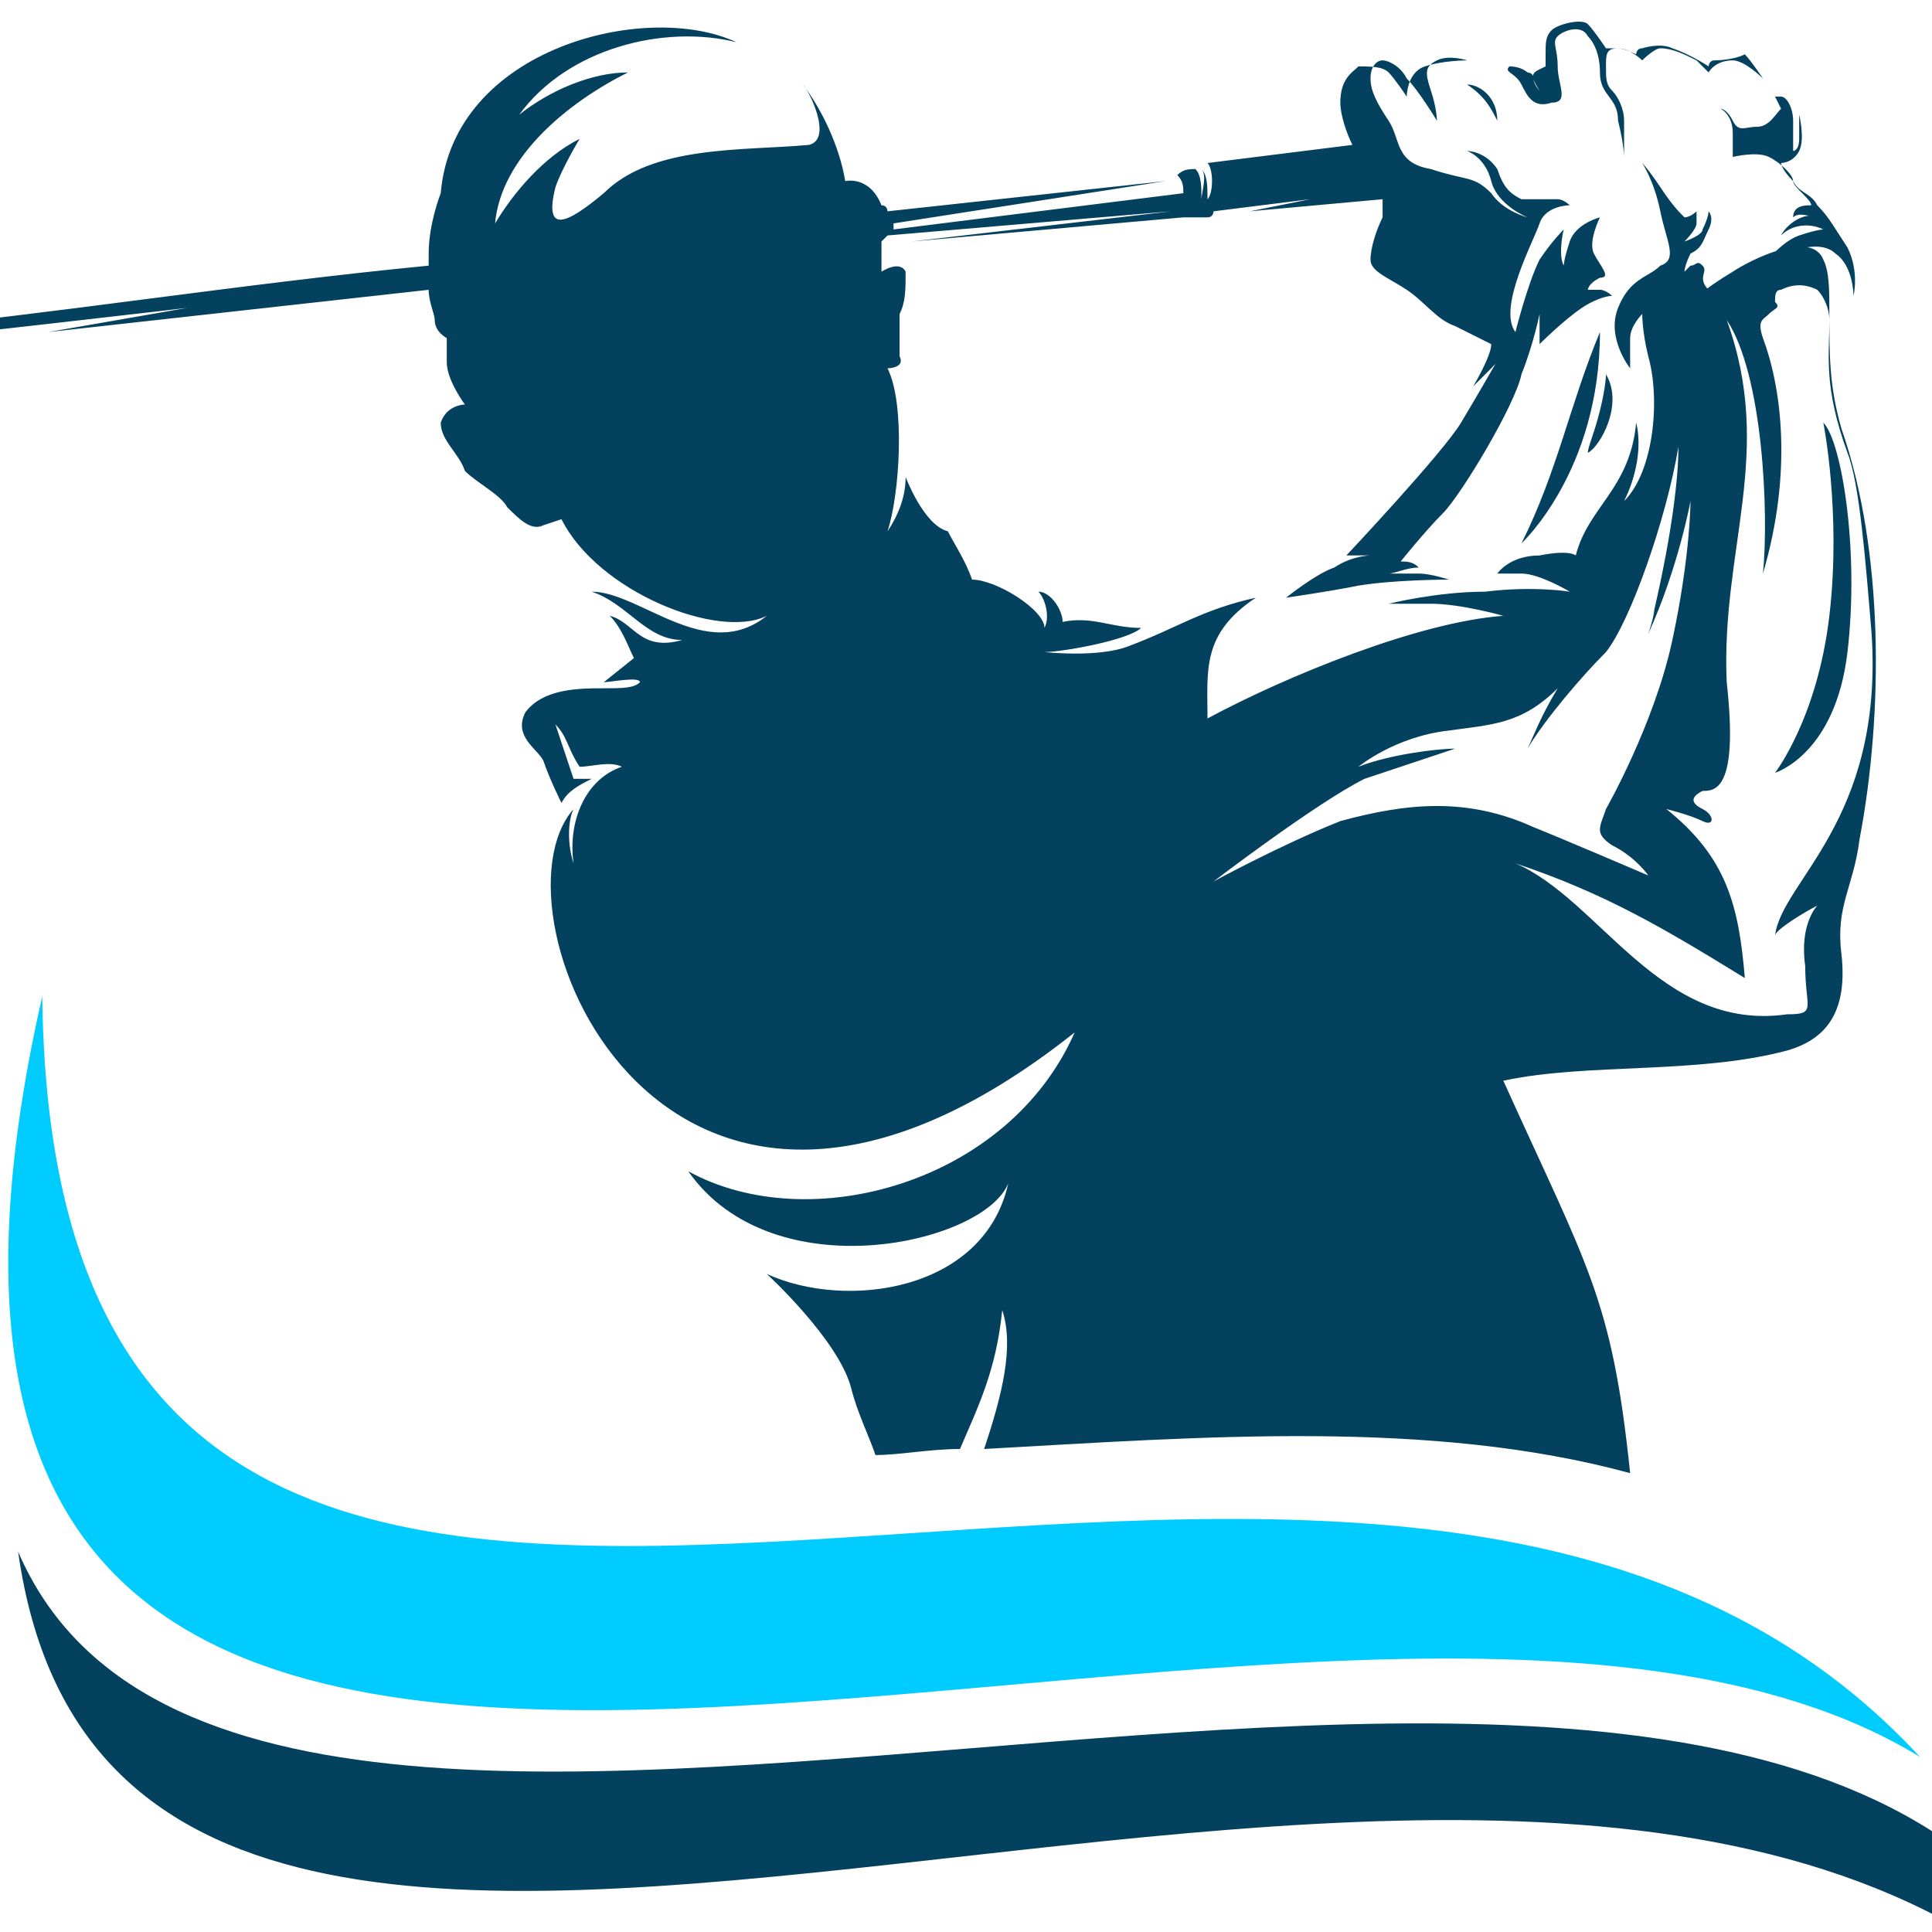 <?xml version="1.0" encoding="utf-8"?>
<!-- Generator: Adobe Illustrator 24.1.0, SVG Export Plug-In . SVG Version: 6.00 Build 0)  -->
<svg version="1.1" id="Layer_1" xmlns="http://www.w3.org/2000/svg" xmlns:xlink="http://www.w3.org/1999/xlink" x="0px" y="0px"
	 width="32px" height="32px" viewBox="0 0 32 32" style="enable-background:new 0 0 32 32;" xml:space="preserve">
<style type="text/css">
	.st0{fill-rule:evenodd;clip-rule:evenodd;fill:#00CCFF;}
	.st1{fill:#04415E;}
	.st2{fill-rule:evenodd;clip-rule:evenodd;fill:#04415E;}
</style>
<path class="st0" d="M31.8,29.1c-9.5-10.3-30.9,5-31.1-12.6C-4,37.2,22,23.1,31.8,29.1"/>
<g>
	<path class="st1" d="M26.6,6.2c0,0,0,0.2-0.1,0.6c-0.1,0.4-0.2,0.6-0.2,0.7C26.5,7.4,26.9,6.7,26.6,6.2z"/>
	<path class="st1" d="M7.1,4.8L7.1,4.8c0,0.2,0.1,0.4,0.1,0.5c0,0.2,0.2,0.3,0.2,0.3s0,0,0,0.4c0,0.3,0.3,0.7,0.3,0.7S7.4,6.7,7.3,7
		c0,0.3,0.3,0.5,0.4,0.8C7.9,8,8.3,8.2,8.4,8.4C8.6,8.6,8.8,8.8,9,8.7c0.3-0.1,0.3-0.1,0.3-0.1c0.6,1.2,2.6,2,3.4,1.6
		c-1,0.8-2.1-0.4-2.9-0.4c0.6,0.2,0.9,0.8,1.5,0.8c-0.7,0.2-0.8-0.3-1.2-0.4c0.2,0.2,0.3,0.5,0.4,0.7L10,11.3c0.1,0,0.6-0.1,0.6,0
		c-0.1,0.1-0.3,0.1-0.6,0.1c-0.4,0-1,0-1.3,0.4c-0.2,0.4,0.2,0.6,0.3,0.8c0.1,0.3,0.3,0.7,0.3,0.7c0.1-0.2,0.3-0.3,0.5-0.4
		c-0.1,0-0.2,0-0.3,0c-0.1-0.3-0.2-0.6-0.3-0.9c0.2,0.2,0.2,0.4,0.4,0.7c0.2,0,0.5-0.1,0.7,0c-0.6,0.2-0.9,0.9-0.8,1.6
		c-0.1-0.3-0.1-0.7,0-0.9c-1.5,1.7,1.5,9.1,8.3,3.7c-1.1,2.5-4.4,3.4-6.4,2.3c1.4,2,4.9,1.2,5.3,0.2c-0.4,1.8-2.7,2.1-4,1.5
		c0,0,1.2,1.1,1.4,1.9c0.1,0.4,0.3,0.8,0.4,1.1c0.4,0,0.9-0.1,1.4-0.1c0.3-0.7,0.6-1.3,0.7-2.3c0.2,0.6,0,1.4-0.3,2.3
		c3.6-0.2,7.4-0.5,10.7,0.4c-0.3-2.9-0.7-3.4-2.1-6.5c1.4-0.3,3.2-0.1,4.7-0.5c0.7-0.2,1-0.7,0.9-1.6c-0.1-0.8,0.2-1.1,0.3-1.9
		c0.4-2.1,0.4-4.8-0.3-6.8c-0.2-0.7-0.2-1.2-0.2-1.9c0-0.4,0-0.7-0.1-0.9c-0.2-0.5-1.2,0-1.5,0.2c-0.5,0.3-0.7,0.5-0.8,0.6
		C28.4,5,28.5,5,28.3,4.8c-0.2-0.2,0-0.3-0.1-0.4c-0.1-0.1-0.1,0-0.2,0c-0.1,0.1-0.1,0.1-0.1,0.1s0-0.1,0.1-0.3
		c0.2-0.1,0.2-0.2,0.3-0.4c0.1-0.2,0-0.3,0-0.3s0,0.1-0.1,0.3C28.2,3.9,27.9,4,27.9,4s0.2-0.2,0.2-0.3c0-0.1,0-0.2,0-0.2
		s-0.1,0.1-0.2,0.1c-0.1-0.1-0.2-0.2-0.4-0.5c-0.2-0.3-0.3-0.4-0.3-0.4s0.2,0.3,0.3,0.8c0.1,0.5,0.3,0.8,0,0.9
		c-0.2,0.2-0.5,0.2-0.7,0.7c-0.2,0.5,0.2,1,0.2,1S27,5.8,27,5.6c0-0.2,0.2-0.4,0.2-0.4s0,0.3,0.1,0.7c0.2,0.7,0.1,1.9-0.4,2.4
		c0.2-0.4,0.3-0.9,0.2-1.3c-0.1,1.1-0.8,1.4-1,2.2c0,0-0.1-0.1-0.6,0c-0.5,0-0.7,0.3-0.7,0.3s0.1,0,0.4,0c0.3,0,0.8,0.3,0.8,0.3
		s-0.6-0.1-1.4,0C23.8,9.8,23,10,23,10s0.2,0,0.7,0c0.5,0,1.2,0.2,1.2,0.2c-1.4,0.1-3.6,1-4.9,1.7c0-0.8-0.1-1.4,0.8-2
		c-0.9,0.2-1.3,0.5-2.1,0.8c-0.5,0.2-1.4,0.1-1.4,0.1c0.3,0,1.4-0.2,1.6-0.4c-0.5,0-0.8-0.2-1.3-0.1c0-0.2-0.2-0.5-0.4-0.5
		c0.1,0.1,0.2,0.4,0.1,0.6c0-0.3-0.8-0.8-1.2-0.8c-0.1-0.3-0.3-0.6-0.4-0.8C15.3,8.7,15,7.9,15,7.9c0,0.3-0.1,0.6-0.3,0.9
		c0.2-0.6,0.3-2.1,0-2.7c0,0,0.3,0,0.2-0.2c0-0.2,0-0.4,0-0.7C15,5,15,4.8,15,4.5c-0.1-0.2-0.4,0-0.4,0s0-0.1,0-0.3
		c0-0.1,0-0.2,0-0.2l0,0c0,0,0,0,0,0c0,0,0.1-0.1,0.1-0.1l4.7-0.4l-4.3,0.5h0l4.5-0.4c0.2,0,0.3,0,0.4,0c0.1,0,0.1-0.1,0.1-0.1
		l1.6-0.2l-1,0.2l2.2-0.2c0,0.1,0,0.2,0,0.3c-0.1,0.2-0.2,0.5-0.2,0.7c0,0.2,0.3,0.3,0.6,0.5c0.3,0.2,0.5,0.5,0.8,0.6
		c0.2,0.1,0.4,0.2,0.6,0.3c0,0.2-0.3,0.7-0.3,0.7s0.1-0.1,0.3-0.3c0.2-0.2,0.2-0.3,0.2-0.3S24.5,6.5,24.2,7
		c-0.3,0.5-1.9,2.2-1.9,2.2s0.1,0,0.2,0c0.1,0,0.2,0,0.2,0s-0.3,0-0.6,0.2c-0.3,0.1-0.8,0.5-0.8,0.5s0.7-0.1,1.2-0.2
		C23.1,9.6,24,9.6,24,9.6s-0.3-0.1-0.5-0.1c-0.2,0-0.5,0-0.5,0c0.1,0,0.3-0.1,0.5-0.1c-0.1-0.1-0.2-0.1-0.3-0.1c0,0,0.4-0.5,0.7-0.8
		c0.3-0.3,1.2-1.8,1.3-2.3c0.2-0.5,0.3-1,0.3-1s0,0.1,0,0.3c0,0.1,0,0.2,0,0.2s0.4-0.4,0.7-0.6c0.3-0.2,0.5-0.2,0.5-0.2
		s-0.1-0.1-0.2-0.1c-0.2,0-0.2,0-0.2,0s0-0.1,0.2-0.2c0.2,0,0-0.2-0.1-0.4c-0.1-0.2,0.1-0.6,0.1-0.6S26.1,3.7,26,4
		c-0.1,0.3-0.1,0.4-0.1,0.4c-0.1-0.2,0-0.6,0-0.6S25.7,4,25.5,4.3c-0.2,0.4-0.4,1.2-0.4,1.2c-0.3-0.4,0.3-1.5,0.4-1.8
		c0.1-0.3,0.5-0.3,0.5-0.3s-0.1-0.1-0.2-0.1c-0.1,0-0.3,0-0.6,0c-0.2-0.1-0.3-0.2-0.4-0.5c-0.2-0.3-0.5-0.3-0.5-0.3s0.3,0.1,0.4,0.5
		c0.1,0.4,0.6,0.6,0.6,0.6s-0.4-0.1-0.6-0.4c-0.3-0.3-0.4-0.2-1-0.4c-0.6-0.1-0.5-0.5-0.7-0.8c-0.2-0.3-0.3-0.5-0.3-0.7
		c0-0.2,0.1-0.3,0.2-0.3c0.1,0,0.3,0.1,0.4,0.3c0.2,0.2,0.5,0.7,0.5,0.7s0-0.2-0.1-0.5c-0.1-0.3-0.1-0.4,0.1-0.5
		c0.2-0.1,0.5,0,0.5,0S23.9,1,23.6,1.1c-0.3,0.1-0.3,0.5-0.3,0.5S23.1,1.3,23,1.2c-0.1-0.1-0.3-0.1-0.5-0.1
		c-0.1,0.1-0.3,0.2-0.3,0.6c0,0.2,0.1,0.5,0.2,0.7L20,2.7c0.1,0.1,0.1,0.5,0,0.6c0-0.2,0-0.4-0.1-0.5c0.1,0.1,0,0.4,0,0.5
		c0-0.2,0-0.4-0.1-0.5c-0.1,0-0.2,0-0.3,0.1c0.1,0.1,0.1,0.2,0.1,0.3v0l-4.8,0.6c0,0,0-0.1,0-0.1l4.5-0.7l-4.6,0.5
		c0,0,0-0.1-0.1-0.1C14.4,2.9,14,3,14,3c-0.1-0.6-0.4-1.2-0.7-1.6c0.1,0.1,0.5,0.9,0.1,1c-1.1,0.1-2.6,0-3.4,0.8
		C9.4,3.7,9,3.9,9.2,3.1c0.1-0.3,0.4-0.8,0.4-0.8C9,2.6,8.5,3.2,8.2,3.7c0.1-1.1,1.2-2,2.2-2.5c-0.6,0-1.3,0.3-1.8,0.7v0
		c0.8-1.1,2.4-1.5,3.6-1.2C10.7,0,7.5,0.8,7.3,3.2c0,0-0.2,0.5-0.2,1c0,0.1,0,0.1,0,0.2C4,4.7,0.9,5.2-2.2,5.5
		c-0.3,0-1.3,0.1-1.3,0.1s-0.2,0.1-0.8,0.1c-0.7,0-1.1,0-1.5,0.3c-0.4,0.3-0.6,1.3-0.6,1.9c0,0.6,0.5,0.9,0.9,0.7
		c0.4-0.2,0.9-0.8,0.9-1.4c0-0.6-0.3-0.9-0.3-0.9s0.2,0.5,0.2,0.9c-0.1,0.4-0.4,0.8-0.4,0.8S-4.9,7.4-4.9,7c0-0.2-0.1-0.6-0.2-0.8
		c0.6,0,1.3-0.1,2-0.1C-2.9,6-2.8,6-2.8,5.9c0-0.1,0-0.1,0-0.1s0.2,0,0.3,0c0.1,0,0.1,0.1,0.2,0.1c0.1,0,0.2,0,0.2,0
		c0,0,0,0.1,0.2,0c0-0.2,0.3-0.2,0.5-0.3c0.2,0,4.5-0.5,4.5-0.5L0.8,5.5L7.1,4.8z M28.6,11.3c-0.1-2.2,0.8-3.8,0-6h0
		c0.6,0.9,0.7,3.2,0.6,4.2c0.5-1.7,0.3-3.1,0-3.9l0,0c-0.1-0.3,0-0.3,0.1-0.4c0.1-0.1,0.2-0.1,0.1-0.2c0-0.1,0-0.2,0.1-0.2
		c0.2-0.1,0.4-0.1,0.6,0c0.1,0.1,0.2,0.3,0.2,0.5c0,0.6-0.1,1.1,0.3,2.2c0.2,0.5,0.3,1.8,0.4,3c0.2,3.1-1.5,4.1-1.6,5
		c0-0.1,0.5-0.4,0.7-0.5c0,0-0.3,0.3-0.2,1c0,0.7,0.2,0.8-0.3,0.8c-2.1,0.3-3.1-1.9-4.5-2.5c1.5,0.5,2.5,1.1,3.8,1.9
		c-0.1-1.2-0.3-2-1.3-2.8c0,0,0.4,0.1,0.6,0.2c0.2,0.1,0.2-0.1,0-0.2c-0.2-0.1-0.2-0.2,0-0.3C28.4,13.1,28.8,13.1,28.6,11.3z
		 M22.5,12.7c0,0,0.6-0.5,1.5-0.6c0.7-0.1,1.2-0.1,1.8-0.7c-0.3,0.5-0.4,0.8-0.5,1c0.3-0.5,0.9-1.2,1.3-1.6c0.4-0.5,1-2.2,1.2-3.4
		c0,0.5-0.1,1.4-0.4,2.7c0,0,0,0.1-0.1,0.4c0.5-1.1,0.7-2.2,0.7-2.2s0,0.9-0.3,2.3c-0.3,1.4-1.1,2.8-1.1,2.8
		c-0.1,0.3-0.2,0.4,0.1,0.6c0.4,0.2,0.6,0.5,0.6,0.5s-1.4-0.6-1.9-0.8c-1.1-0.5-2.1-0.4-3.2-0.1c-1,0.4-2.1,1-2.1,1s1.7-1.3,2.5-1.7
		c0.9-0.3,1.5-0.5,1.5-0.5C23.8,12.4,23,12.5,22.5,12.7z"/>
	<path class="st1" d="M29.1,2.1c-0.2,0-0.3,0.1-0.4-0.1c-0.1-0.2-0.2-0.2-0.2-0.2s0.2,0.1,0.2,0.4c0,0.3,0,0.4,0,0.4s0.4-0.1,0.6,0
		c0.2,0.1,0.4,0.3,0.4,0.4c0,0.1,0.3,0.3,0.3,0.4c-0.1,0-0.3,0-0.3,0.2c0.1-0.1,0.3,0,0.4,0c-0.2-0.1-0.5,0.1-0.6,0.3
		c0.2-0.2,0.5-0.2,0.7-0.1c0,0-0.1,0-0.4,0.1c-0.3,0.1-0.6,0.5-0.6,0.5s0.2-0.1,0.4-0.2c0.2-0.1,0.6-0.2,0.8,0
		c0.3,0.2,0.3,0.7,0.3,0.7s0.1-0.4-0.1-0.8c-0.2-0.3-0.3-0.5-0.5-0.7C30,3.2,29.8,3.2,29.7,3c-0.2-0.2-0.2-0.3-0.2-0.3
		s0.2,0,0.3-0.2c0.1-0.2,0-0.6,0-0.6s0,0.2,0,0.4c0,0.2-0.1,0.2-0.1,0.2s0-0.3,0-0.5c0-0.2-0.1-0.4-0.2-0.4c-0.1,0-0.1,0-0.1,0
		s0,0,0.1,0.2C29.4,1.9,29.3,2.1,29.1,2.1z"/>
	<path class="st1" d="M25.2,1.4c0.1,0.2,0.2,0.4,0.5,0.3c0.3,0,0.1-0.3,0.1-0.6c0-0.3-0.1-0.4,0-0.5c0.1-0.1,0.4-0.2,0.5,0
		c0.1,0.1,0.2,0.3,0.2,0.6c0,0.4,0.3,0.4,0.3,0.8c0.1,0.4,0.1,0.6,0.1,0.6s0-0.4,0-0.6c0-0.2-0.1-0.4-0.2-0.5
		c-0.1-0.1-0.1-0.2-0.1-0.4c0-0.2,0-0.3,0.2-0.3c0.2,0,0.4,0.2,0.4,0.2s0.2-0.2,0.3-0.2c0.2,0,0.4,0.1,0.6,0.2
		c0.1,0.1,0.2,0.2,0.2,0.2s0.1-0.2,0.4-0.2c0.2,0,0.5,0.3,0.5,0.3s-0.2-0.3-0.3-0.4C28.7,1,28.4,1,28.4,1c-0.1,0-0.1,0.1-0.1,0.1
		S28,0.9,27.7,0.8c-0.2-0.1-0.5,0-0.5,0c-0.1,0-0.1,0.1-0.1,0.1s-0.2-0.1-0.3-0.1c-0.2,0-0.2,0-0.2,0s-0.2-0.3-0.3-0.4
		c-0.1-0.1-0.5,0-0.6,0.1c-0.1,0.1-0.1,0.2-0.1,0.4c0,0.1,0,0.2,0,0.2c-0.2,0.1-0.3,0.1-0.1,0.4c0,0-0.1-0.1-0.1-0.2
		c0-0.1-0.1-0.1-0.1-0.1h0c0,0-0.1-0.1-0.3-0.1C24.9,1.2,25.1,1.2,25.2,1.4z"/>
	<path class="st1" d="M30.6,10.8c0.2-1.7-0.1-3.5-0.4-3.8c0,0,0.3,1.5,0.1,3.2c-0.2,1.7-0.9,2.6-0.9,2.6S30.4,12.5,30.6,10.8z"/>
	<path class="st1" d="M24.8,2c0-0.4-0.3-0.6-0.5-0.6C24.6,1.6,24.7,1.8,24.8,2z"/>
	<path class="st1" d="M26.5,5.5C26,6.7,25.8,7.8,25.2,9C25.2,9,26.5,7.8,26.5,5.5z"/>
</g>
<path class="st2" d="M34.8,33.8C30.4,22.1,4.3,35,0.3,25.7C2.1,38.5,25.7,24,34.8,33.8"/>
</svg>
